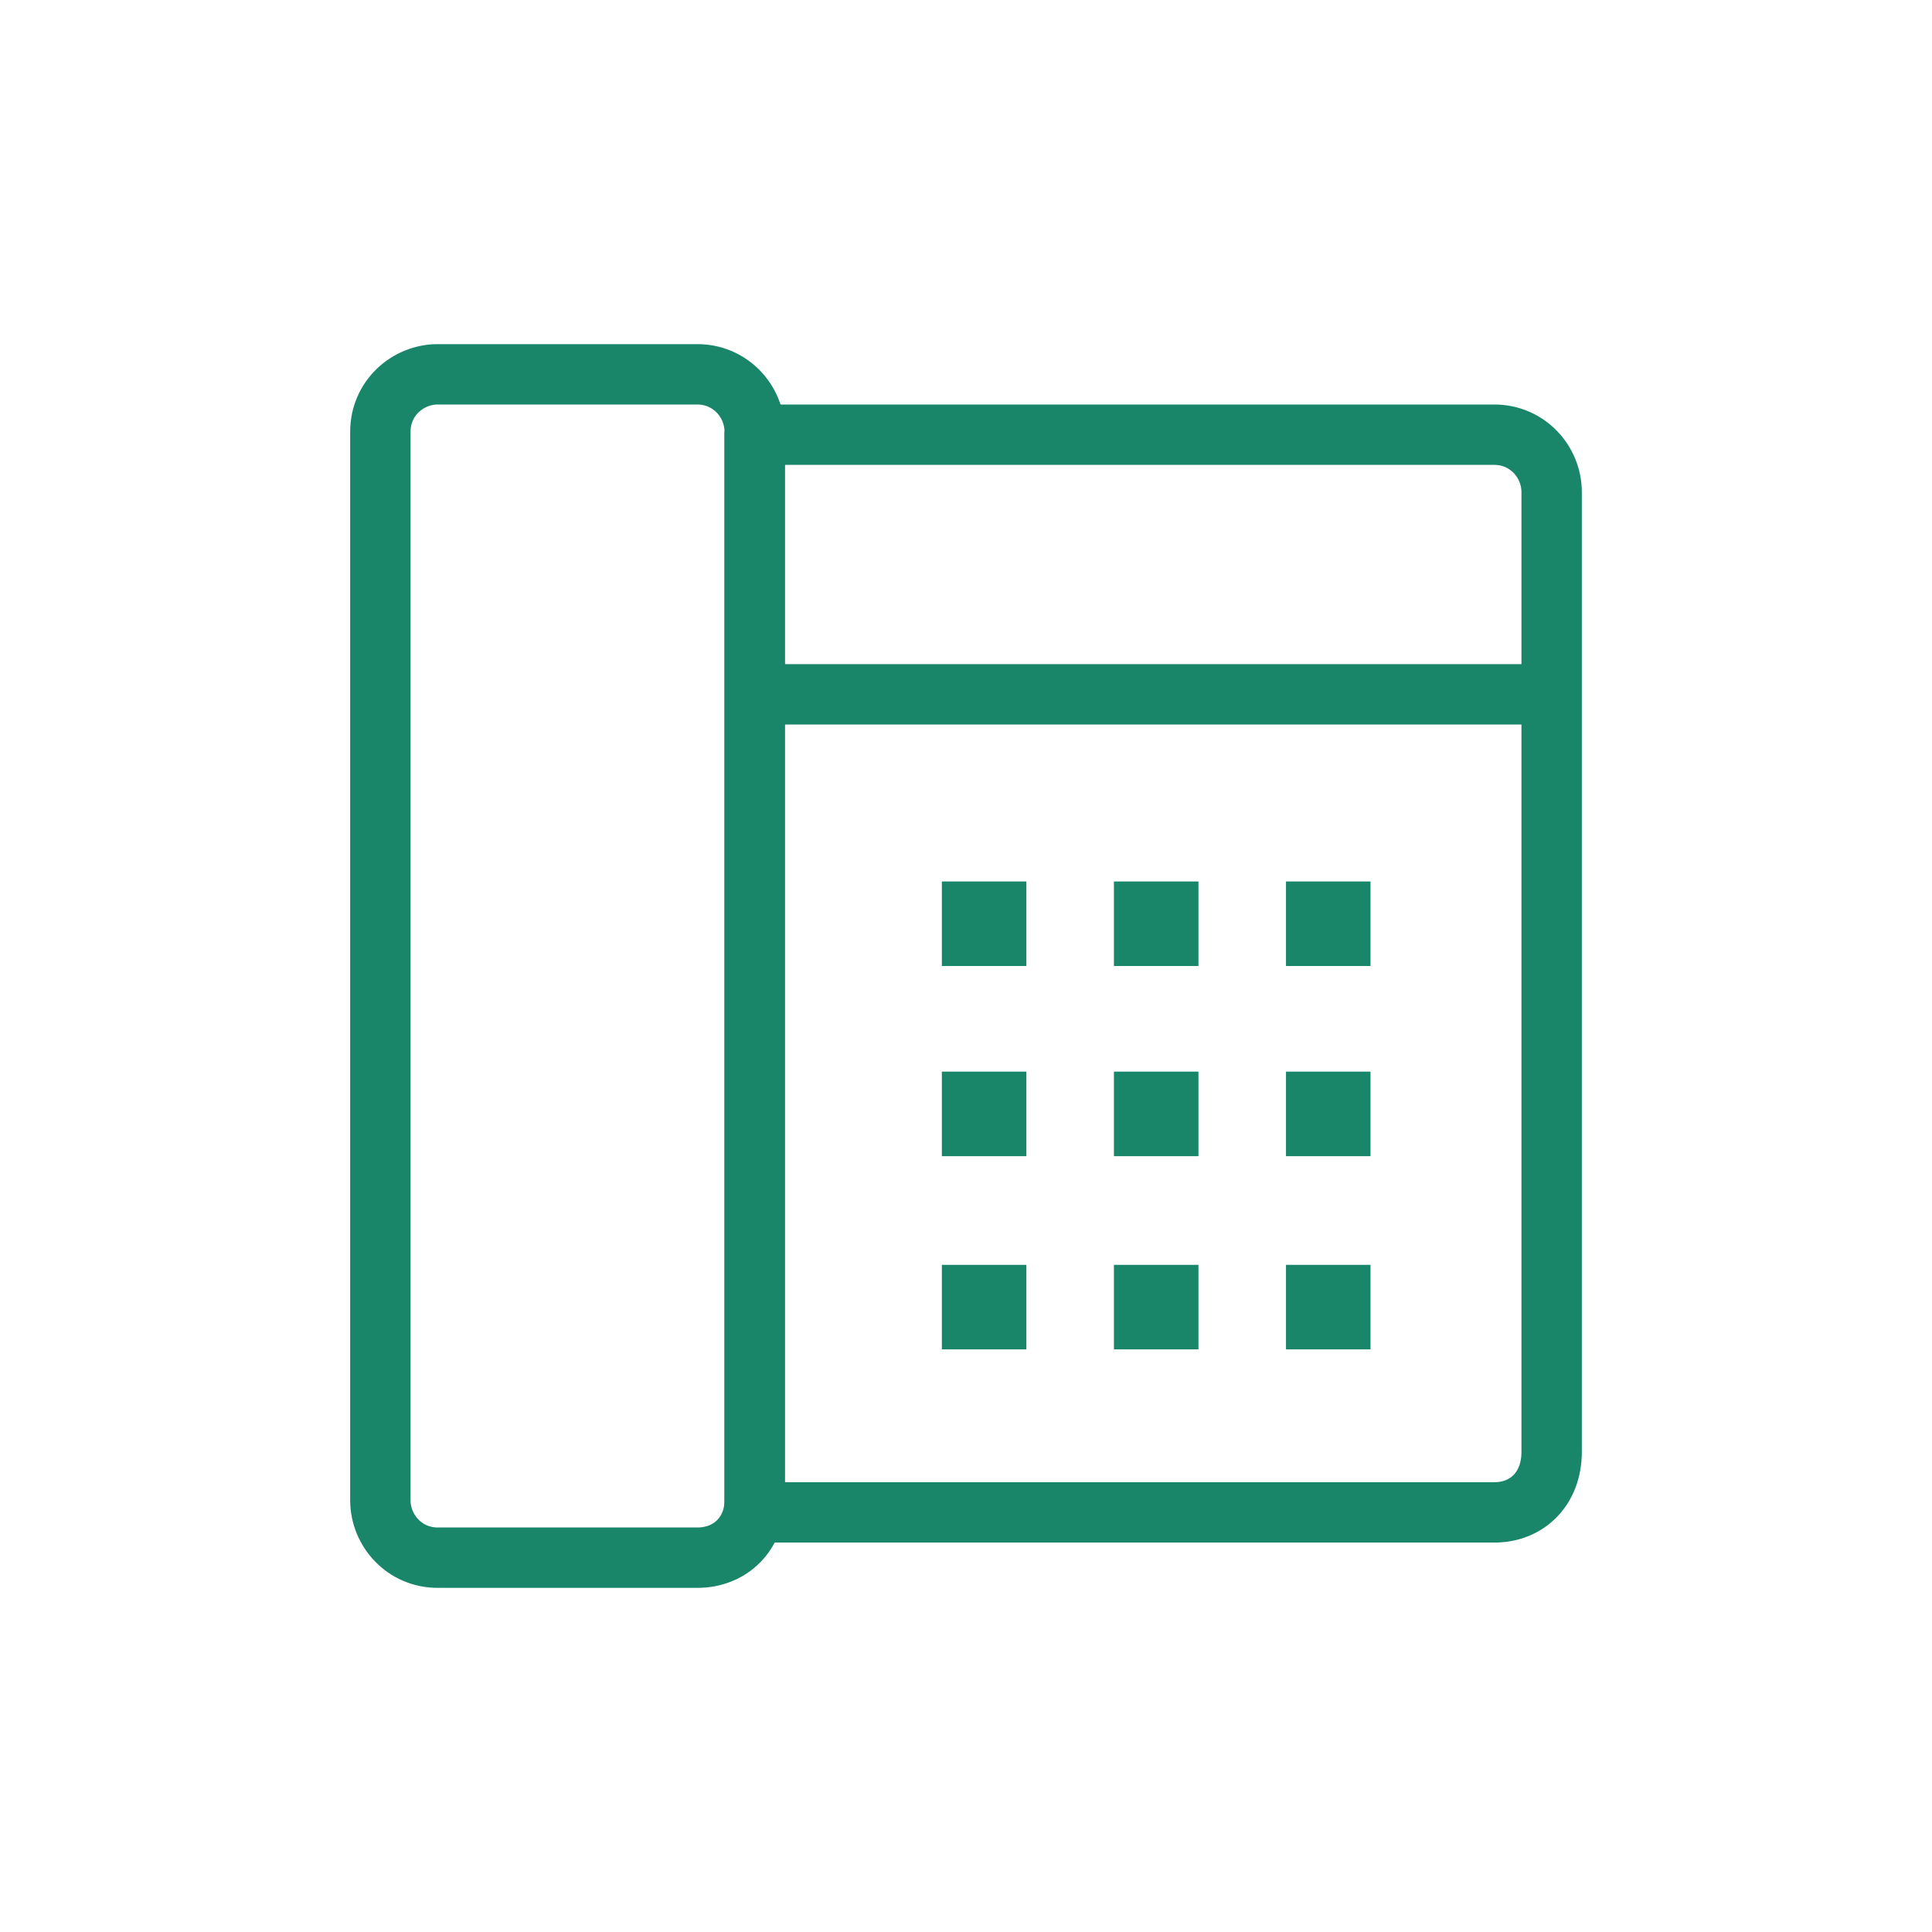 <svg width="64" height="64" viewBox="0 0 64 64" fill="none" xmlns="http://www.w3.org/2000/svg">
<path d="M23.1 51.6H14.5C13.4 51.6 12.6 50.7 12.6 49.7V14.3C12.6 13.2 13.5 12.4 14.5 12.4H23.1C24.2 12.4 25 13.3 25 14.3V49.7C25 50.8 24.2 51.6 23.1 51.6Z" stroke="#19866A" stroke-width="2" stroke-miterlimit="10" stroke-linecap="round" stroke-linejoin="round"/>
<path d="M49.5 50.1H25V14.4H49.5C50.6 14.4 51.4 15.3 51.4 16.3V48.1C51.4 49.3 50.6 50.1 49.5 50.1Z" stroke="#19866A" stroke-width="2" stroke-miterlimit="10" stroke-linecap="round" stroke-linejoin="round"/>
<path d="M26 23H51" stroke="#19866A" stroke-width="2" stroke-miterlimit="10" stroke-linecap="round" stroke-linejoin="round"/>
<path d="M34 29.2H31.2V32H34V29.2Z" fill="#19866A"/>
<path d="M34 35.499H31.2V38.3H34V35.499Z" fill="#19866A"/>
<path d="M34 41.9H31.2V44.7H34V41.9Z" fill="#19866A"/>
<path d="M39.7 29.2H36.9V32H39.7V29.2Z" fill="#19866A"/>
<path d="M39.7 35.499H36.9V38.3H39.7V35.499Z" fill="#19866A"/>
<path d="M39.7 41.9H36.9V44.7H39.7V41.9Z" fill="#19866A"/>
<path d="M45.4 29.2H42.6V32H45.4V29.2Z" fill="#19866A"/>
<path d="M45.4 35.499H42.6V38.3H45.4V35.499Z" fill="#19866A"/>
<path d="M45.4 41.9H42.6V44.7H45.4V41.9Z" fill="#19866A"/>
</svg>